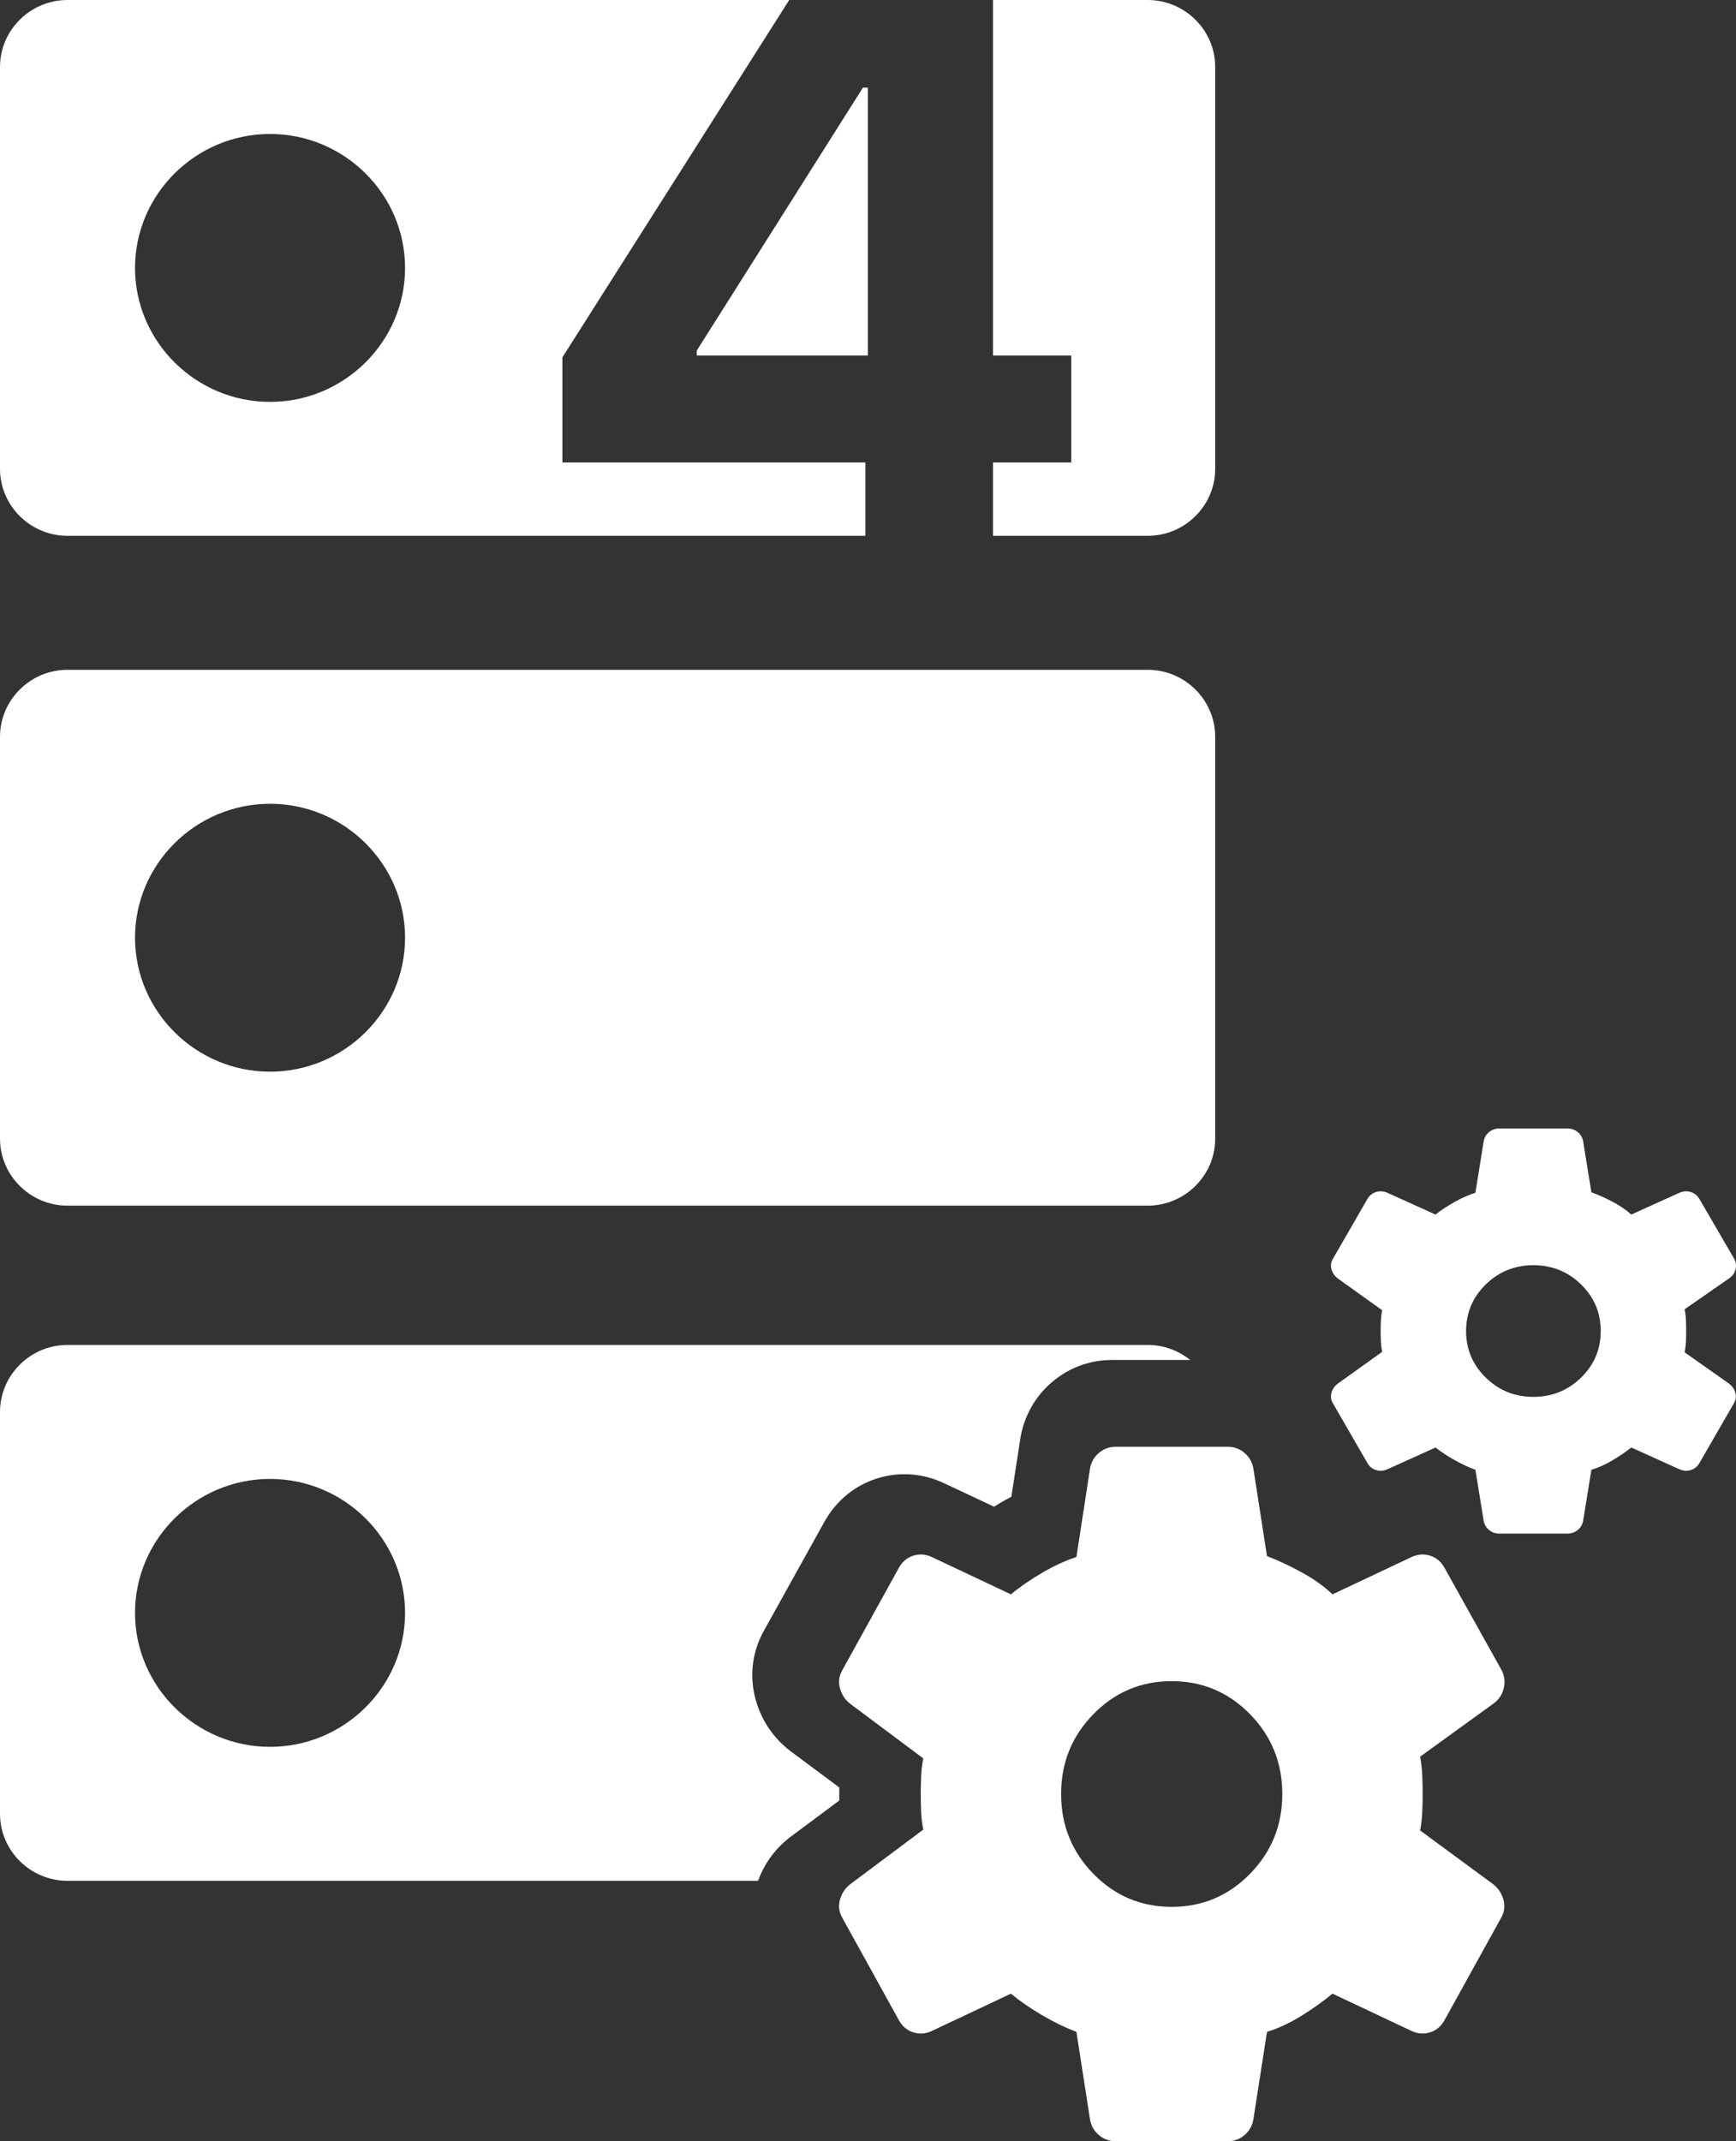 <svg width="60" height="74" viewBox="0 0 60 74" fill="none" xmlns="http://www.w3.org/2000/svg">
<rect x="0" y="0" width="60" height="74" fill="#333333" stroke="none"/>
<path fill-rule="evenodd" clip-rule="evenodd" d="M19.438 15.983V12.35L27.277 0H2.333C1.05 0 0 1.042 0 2.315V16.204C0 17.477 1.05 18.518 2.333 18.518H29.91V15.983H19.438ZM29.825 3.028H29.995V12.286H24.082V12.116L29.825 3.028ZM37.026 15.983H34.32V18.518H39.667C40.95 18.518 42 17.477 42 16.204V2.315C42 1.042 40.95 0 39.667 0H34.32V12.286H37.026V15.983ZM39.667 23.148H2.333C1.05 23.148 0 24.19 0 25.463V39.352C0 40.625 1.05 41.667 2.333 41.667H39.667C40.95 41.667 42 40.625 42 39.352V25.463C42 24.19 40.95 23.148 39.667 23.148ZM9.333 37.037C6.767 37.037 4.667 34.954 4.667 32.407C4.667 29.861 6.767 27.778 9.333 27.778C11.9 27.778 14 29.861 14 32.407C14 34.954 11.9 37.037 9.333 37.037ZM9.333 13.889C6.767 13.889 4.667 11.806 4.667 9.259C4.667 6.713 6.767 4.63 9.333 4.63C11.9 4.63 14 6.713 14 9.259C14 11.806 11.9 13.889 9.333 13.889ZM39.667 46.481H2.333C1.05 46.481 0 47.523 0 48.796V62.685C0 63.958 1.05 65 2.333 65H26.201C26.413 64.416 26.778 63.909 27.271 63.52L27.296 63.5L29.008 62.225C29.007 62.148 29.006 62.073 29.006 62C29.006 61.927 29.007 61.852 29.008 61.775L27.296 60.5L27.271 60.48C26.698 60.028 26.299 59.417 26.11 58.712C25.887 57.883 26.009 57.041 26.423 56.32L28.474 52.627C28.849 51.938 29.461 51.37 30.29 51.102C31.081 50.846 31.89 50.918 32.603 51.247L32.617 51.253L34.355 52.07C34.44 52.018 34.526 51.967 34.613 51.916C34.726 51.851 34.84 51.787 34.955 51.727L35.269 49.691L35.273 49.664C35.408 48.915 35.786 48.244 36.381 47.746C36.961 47.261 37.673 47 38.43 47H41.134C40.733 46.676 40.221 46.481 39.667 46.481ZM9.333 60.37C6.767 60.37 4.667 58.287 4.667 55.741C4.667 53.194 6.767 51.111 9.333 51.111C11.9 51.111 14 53.194 14 55.741C14 58.287 11.9 60.37 9.333 60.37Z" fill="white"/>
<path d="M42.437 74H38.556C38.34 74 38.149 73.93 37.983 73.79C37.816 73.65 37.713 73.47 37.674 73.25L37.203 70.22C36.831 70.08 36.439 69.89 36.027 69.65C35.616 69.41 35.253 69.16 34.939 68.9L32.205 70.19C31.989 70.29 31.774 70.305 31.558 70.235C31.342 70.165 31.176 70.02 31.058 69.8L29.118 66.29C29 66.09 28.971 65.88 29.029 65.66C29.088 65.44 29.206 65.26 29.382 65.12L31.911 63.23C31.872 63.05 31.847 62.845 31.837 62.615C31.828 62.385 31.823 62.18 31.823 62C31.823 61.82 31.828 61.615 31.837 61.385C31.847 61.155 31.872 60.95 31.911 60.77L29.382 58.88C29.206 58.74 29.088 58.56 29.029 58.34C28.971 58.12 29 57.91 29.118 57.71L31.058 54.2C31.176 53.98 31.342 53.835 31.558 53.765C31.774 53.695 31.989 53.71 32.205 53.81L34.939 55.1C35.253 54.84 35.616 54.59 36.027 54.35C36.439 54.11 36.831 53.93 37.203 53.81L37.674 50.75C37.713 50.53 37.816 50.35 37.983 50.21C38.149 50.07 38.34 50 38.556 50H42.437C42.653 50 42.844 50.07 43.011 50.21C43.177 50.35 43.28 50.53 43.319 50.75L43.79 53.78C44.162 53.92 44.559 54.105 44.98 54.335C45.402 54.565 45.76 54.82 46.054 55.1L48.788 53.81C49.004 53.71 49.219 53.695 49.435 53.765C49.651 53.835 49.817 53.98 49.935 54.2L51.876 57.68C51.993 57.88 52.027 58.095 51.978 58.325C51.929 58.555 51.807 58.74 51.611 58.88L49.082 60.71C49.121 60.91 49.146 61.125 49.156 61.355C49.166 61.585 49.17 61.8 49.17 62C49.17 62.2 49.166 62.41 49.156 62.63C49.146 62.85 49.121 63.06 49.082 63.26L51.611 65.12C51.787 65.26 51.905 65.44 51.964 65.66C52.023 65.88 51.993 66.09 51.876 66.29L49.935 69.8C49.817 70.02 49.651 70.165 49.435 70.235C49.219 70.305 49.004 70.29 48.788 70.19L46.054 68.9C45.74 69.16 45.382 69.415 44.98 69.665C44.579 69.915 44.182 70.1 43.79 70.22L43.319 73.25C43.28 73.47 43.177 73.65 43.011 73.79C42.844 73.93 42.653 74 42.437 74ZM40.496 65.9C41.555 65.9 42.457 65.52 43.202 64.76C43.947 64 44.319 63.08 44.319 62C44.319 60.92 43.947 60 43.202 59.24C42.457 58.48 41.555 58.1 40.496 58.1C39.438 58.1 38.536 58.48 37.791 59.24C37.047 60 36.674 60.92 36.674 62C36.674 63.08 37.047 64 37.791 64.76C38.536 65.52 39.438 65.9 40.496 65.9Z" fill="white"/>
<path d="M54.179 53H51.817C51.685 53 51.569 52.959 51.468 52.877C51.366 52.796 51.304 52.691 51.28 52.562L50.993 50.795C50.767 50.713 50.528 50.602 50.278 50.462C50.027 50.322 49.806 50.177 49.615 50.025L47.951 50.778C47.82 50.836 47.688 50.845 47.557 50.804C47.426 50.763 47.324 50.678 47.253 50.55L46.072 48.502C46 48.386 45.982 48.263 46.018 48.135C46.054 48.007 46.125 47.902 46.233 47.82L47.772 46.718C47.748 46.612 47.733 46.493 47.727 46.359C47.721 46.225 47.718 46.105 47.718 46C47.718 45.895 47.721 45.775 47.727 45.641C47.733 45.507 47.748 45.388 47.772 45.282L46.233 44.18C46.125 44.098 46.054 43.993 46.018 43.865C45.982 43.737 46 43.614 46.072 43.498L47.253 41.45C47.324 41.322 47.426 41.237 47.557 41.196C47.688 41.155 47.82 41.164 47.951 41.222L49.615 41.975C49.806 41.823 50.027 41.678 50.278 41.538C50.528 41.398 50.767 41.292 50.993 41.222L51.28 39.438C51.304 39.309 51.366 39.204 51.468 39.123C51.569 39.041 51.685 39 51.817 39H54.179C54.31 39 54.427 39.041 54.528 39.123C54.63 39.204 54.692 39.309 54.716 39.438L55.002 41.205C55.229 41.287 55.471 41.395 55.727 41.529C55.984 41.663 56.202 41.812 56.38 41.975L58.045 41.222C58.176 41.164 58.307 41.155 58.439 41.196C58.57 41.237 58.671 41.322 58.743 41.45L59.924 43.48C59.996 43.597 60.017 43.722 59.987 43.856C59.957 43.99 59.882 44.098 59.763 44.18L58.224 45.248C58.248 45.364 58.263 45.49 58.269 45.624C58.275 45.758 58.278 45.883 58.278 46C58.278 46.117 58.275 46.239 58.269 46.367C58.263 46.496 58.248 46.618 58.224 46.735L59.763 47.82C59.87 47.902 59.942 48.007 59.978 48.135C60.014 48.263 59.996 48.386 59.924 48.502L58.743 50.55C58.671 50.678 58.57 50.763 58.439 50.804C58.307 50.845 58.176 50.836 58.045 50.778L56.38 50.025C56.19 50.177 55.972 50.325 55.727 50.471C55.483 50.617 55.241 50.725 55.002 50.795L54.716 52.562C54.692 52.691 54.63 52.796 54.528 52.877C54.427 52.959 54.31 53 54.179 53ZM52.998 48.275C53.642 48.275 54.191 48.053 54.645 47.61C55.098 47.167 55.325 46.63 55.325 46C55.325 45.37 55.098 44.833 54.645 44.39C54.191 43.947 53.642 43.725 52.998 43.725C52.354 43.725 51.805 43.947 51.351 44.39C50.898 44.833 50.671 45.37 50.671 46C50.671 46.63 50.898 47.167 51.351 47.61C51.805 48.053 52.354 48.275 52.998 48.275Z" fill="white"/>
</svg>
